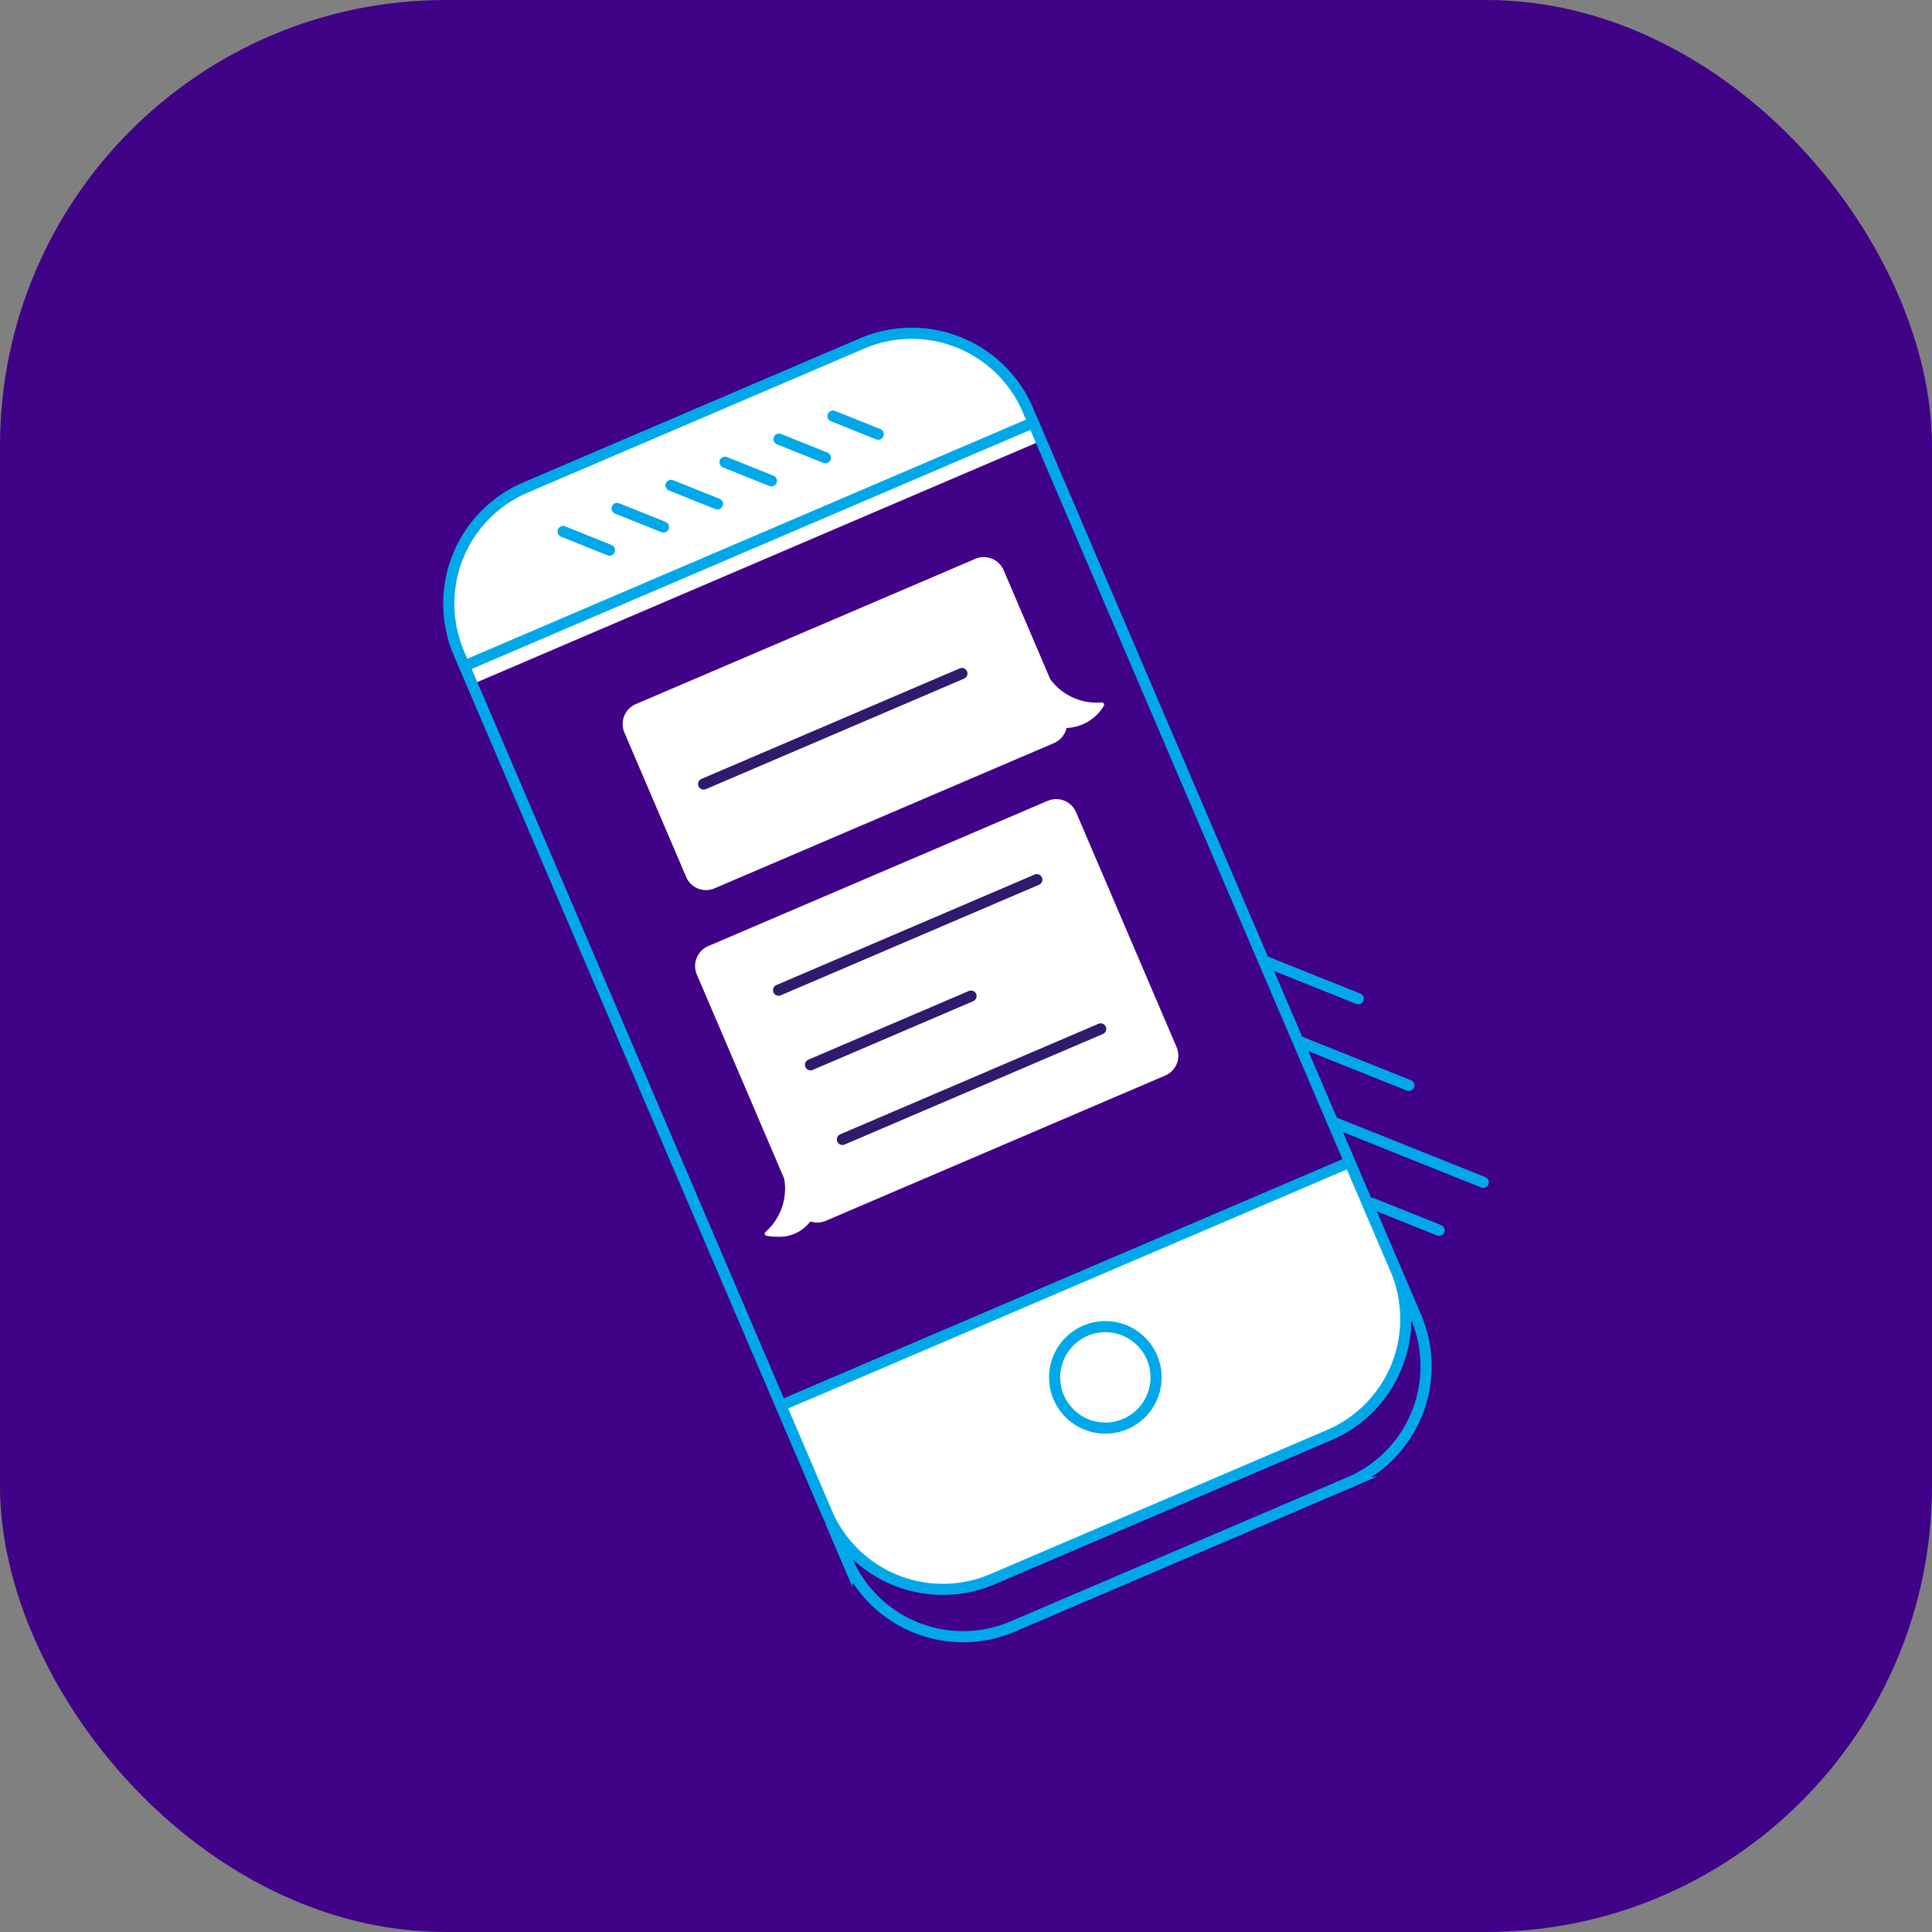 <svg xmlns="http://www.w3.org/2000/svg" width="130" height="130" viewBox="0 0 130 130">
  <rect x="0" y="0" width="130" height="130" fill="#808080" stroke="none"/>
  <g id="Group_19631" data-name="Group 19631" transform="translate(-618 -2213)">
    <rect id="Rectangle_148196" data-name="Rectangle 148196" width="130" height="130" rx="30" transform="translate(618 2213)" fill="#400286"/>
    <line id="Line_8" data-name="Line 8" x1="4.528" y1="1.814" transform="translate(710.308 2293.971)" fill="none" stroke="#00a8ea" stroke-linecap="round" stroke-miterlimit="10" stroke-width="0.75"/>
    <line id="Line_9" data-name="Line 9" x1="10.14" y1="4.061" transform="translate(707.667 2288.494)" fill="none" stroke="#00a8ea" stroke-linecap="round" stroke-miterlimit="10" stroke-width="0.75"/>
    <line id="Line_10" data-name="Line 10" x1="7.406" y1="2.966" transform="translate(705.395 2283.07)" fill="none" stroke="#00a8ea" stroke-linecap="round" stroke-miterlimit="10" stroke-width="0.75"/>
    <line id="Line_11" data-name="Line 11" x1="6.365" y1="2.55" transform="translate(703.028 2277.653)" fill="none" stroke="#00a8ea" stroke-linecap="round" stroke-miterlimit="10" stroke-width="0.75"/>
    <path id="Path_21196" data-name="Path 21196" d="M70.453,47.641l2.93,6.847A8.5,8.5,0,0,1,68.91,65.648L46.263,75.341A8.492,8.492,0,0,1,35.1,70.869l-2.93-6.845" transform="translate(638.726 2243.691)" fill="#fff"/>
    <path id="Path_21197" data-name="Path 21197" d="M19.853,37.23l-.829-1.937a8.494,8.494,0,0,1,4.471-11.161l22.649-9.693A8.494,8.494,0,0,1,57.3,18.91l.829,1.937" transform="translate(629.813 2221.859)" fill="#fff"/>
    <path id="Path_21198" data-name="Path 21198" d="M77.606,87.78,54.959,97.473A8.5,8.5,0,0,1,43.8,93L19.053,35.18a8.5,8.5,0,0,1,4.472-11.161l22.647-9.693A8.5,8.5,0,0,1,57.333,18.8l24.745,57.82A8.5,8.5,0,0,1,77.606,87.78Zm-33.562,5.8,1.115,2.606a8.5,8.5,0,0,0,11.161,4.471l22.649-9.693A8.5,8.5,0,0,0,83.44,79.8L82.325,77.2" transform="translate(629.831 2221.786)" fill="none" stroke="#00a8ea" stroke-miterlimit="10" stroke-width="0.75"/>
    <path id="Path_21199" data-name="Path 21199" d="M49.488,55.93A3.413,3.413,0,1,1,44.8,54.789,3.413,3.413,0,0,1,49.488,55.93Z" transform="translate(645.804 2247.975)" fill="none" stroke="#00a8ea" stroke-linecap="round" stroke-linejoin="round" stroke-width="0.75"/>
    <path id="Path_21200" data-name="Path 21200" d="M40.37,83.366,78.414,67.085M19.076,33.605,57.12,17.324" transform="translate(630.29 2224.161)" fill="none" stroke="#00a8ea" stroke-linecap="round" stroke-miterlimit="10" stroke-width="0.75"/>
    <line id="Line_12" data-name="Line 12" x1="3.045" y1="1.22" transform="translate(674.048 2240.997)" fill="none" stroke="#00a8ea" stroke-linecap="round" stroke-miterlimit="10" stroke-width="0.75"/>
    <line id="Line_13" data-name="Line 13" x1="3.119" y1="1.25" transform="translate(670.417 2242.55)" fill="none" stroke="#00a8ea" stroke-linecap="round" stroke-miterlimit="10" stroke-width="0.75"/>
    <line id="Line_14" data-name="Line 14" x1="3.119" y1="1.25" transform="translate(666.785 2244.104)" fill="none" stroke="#00a8ea" stroke-linecap="round" stroke-miterlimit="10" stroke-width="0.75"/>
    <line id="Line_15" data-name="Line 15" x1="3.119" y1="1.25" transform="translate(663.154 2245.659)" fill="none" stroke="#00a8ea" stroke-linecap="round" stroke-miterlimit="10" stroke-width="0.75"/>
    <line id="Line_16" data-name="Line 16" x1="3.119" y1="1.25" transform="translate(659.522 2247.212)" fill="none" stroke="#00a8ea" stroke-linecap="round" stroke-miterlimit="10" stroke-width="0.75"/>
    <line id="Line_17" data-name="Line 17" x1="3.119" y1="1.25" transform="translate(655.891 2248.766)" fill="none" stroke="#00a8ea" stroke-linecap="round" stroke-miterlimit="10" stroke-width="0.75"/>
    <path id="Union_1" data-name="Union 1" d="M8535.274,1964.019l-4.154-9.712a1.457,1.457,0,0,1,.765-1.915l22.84-9.774a1.456,1.456,0,0,1,1.914.767l3.136,7.332a3.889,3.889,0,0,0,3.447,1.563.152.152,0,0,1,.15.232,3.034,3.034,0,0,1-2.5,1.482,1.461,1.461,0,0,1-.848,1.018l-22.839,9.774a1.459,1.459,0,0,1-1.915-.767Z" transform="translate(-7871.104 307.988)" fill="#fff" stroke="rgba(0,0,0,0)" stroke-miterlimit="10" stroke-width="1"/>
    <path id="Union_2" data-name="Union 2" d="M8535.812,1971.883a.15.15,0,0,1-.064-.267,3.887,3.887,0,0,0,1.251-3.569l-5.88-13.741a1.458,1.458,0,0,1,.765-1.915l22.84-9.775a1.458,1.458,0,0,1,1.913.769l6.761,15.8a1.457,1.457,0,0,1-.765,1.915l-22.84,9.775a1.452,1.452,0,0,1-1.039.04,2.594,2.594,0,0,1-2.23,1.029A4.391,4.391,0,0,1,8535.812,1971.883Z" transform="translate(-7866.229 324.271)" fill="#fff" stroke="rgba(0,0,0,0)" stroke-miterlimit="10" stroke-width="1"/>
    <path id="Path_21205" data-name="Path 21205" d="M35.988,53.891l10.8-4.624m-8.654,9.645,17.378-7.437M33.839,48.87l17.378-7.437M28.795,35l17.378-7.437" transform="translate(636.55 2230.757)" fill="none" stroke="#2f1a6d" stroke-linecap="round" stroke-miterlimit="10" stroke-width="0.75"/>
  </g>
</svg>
